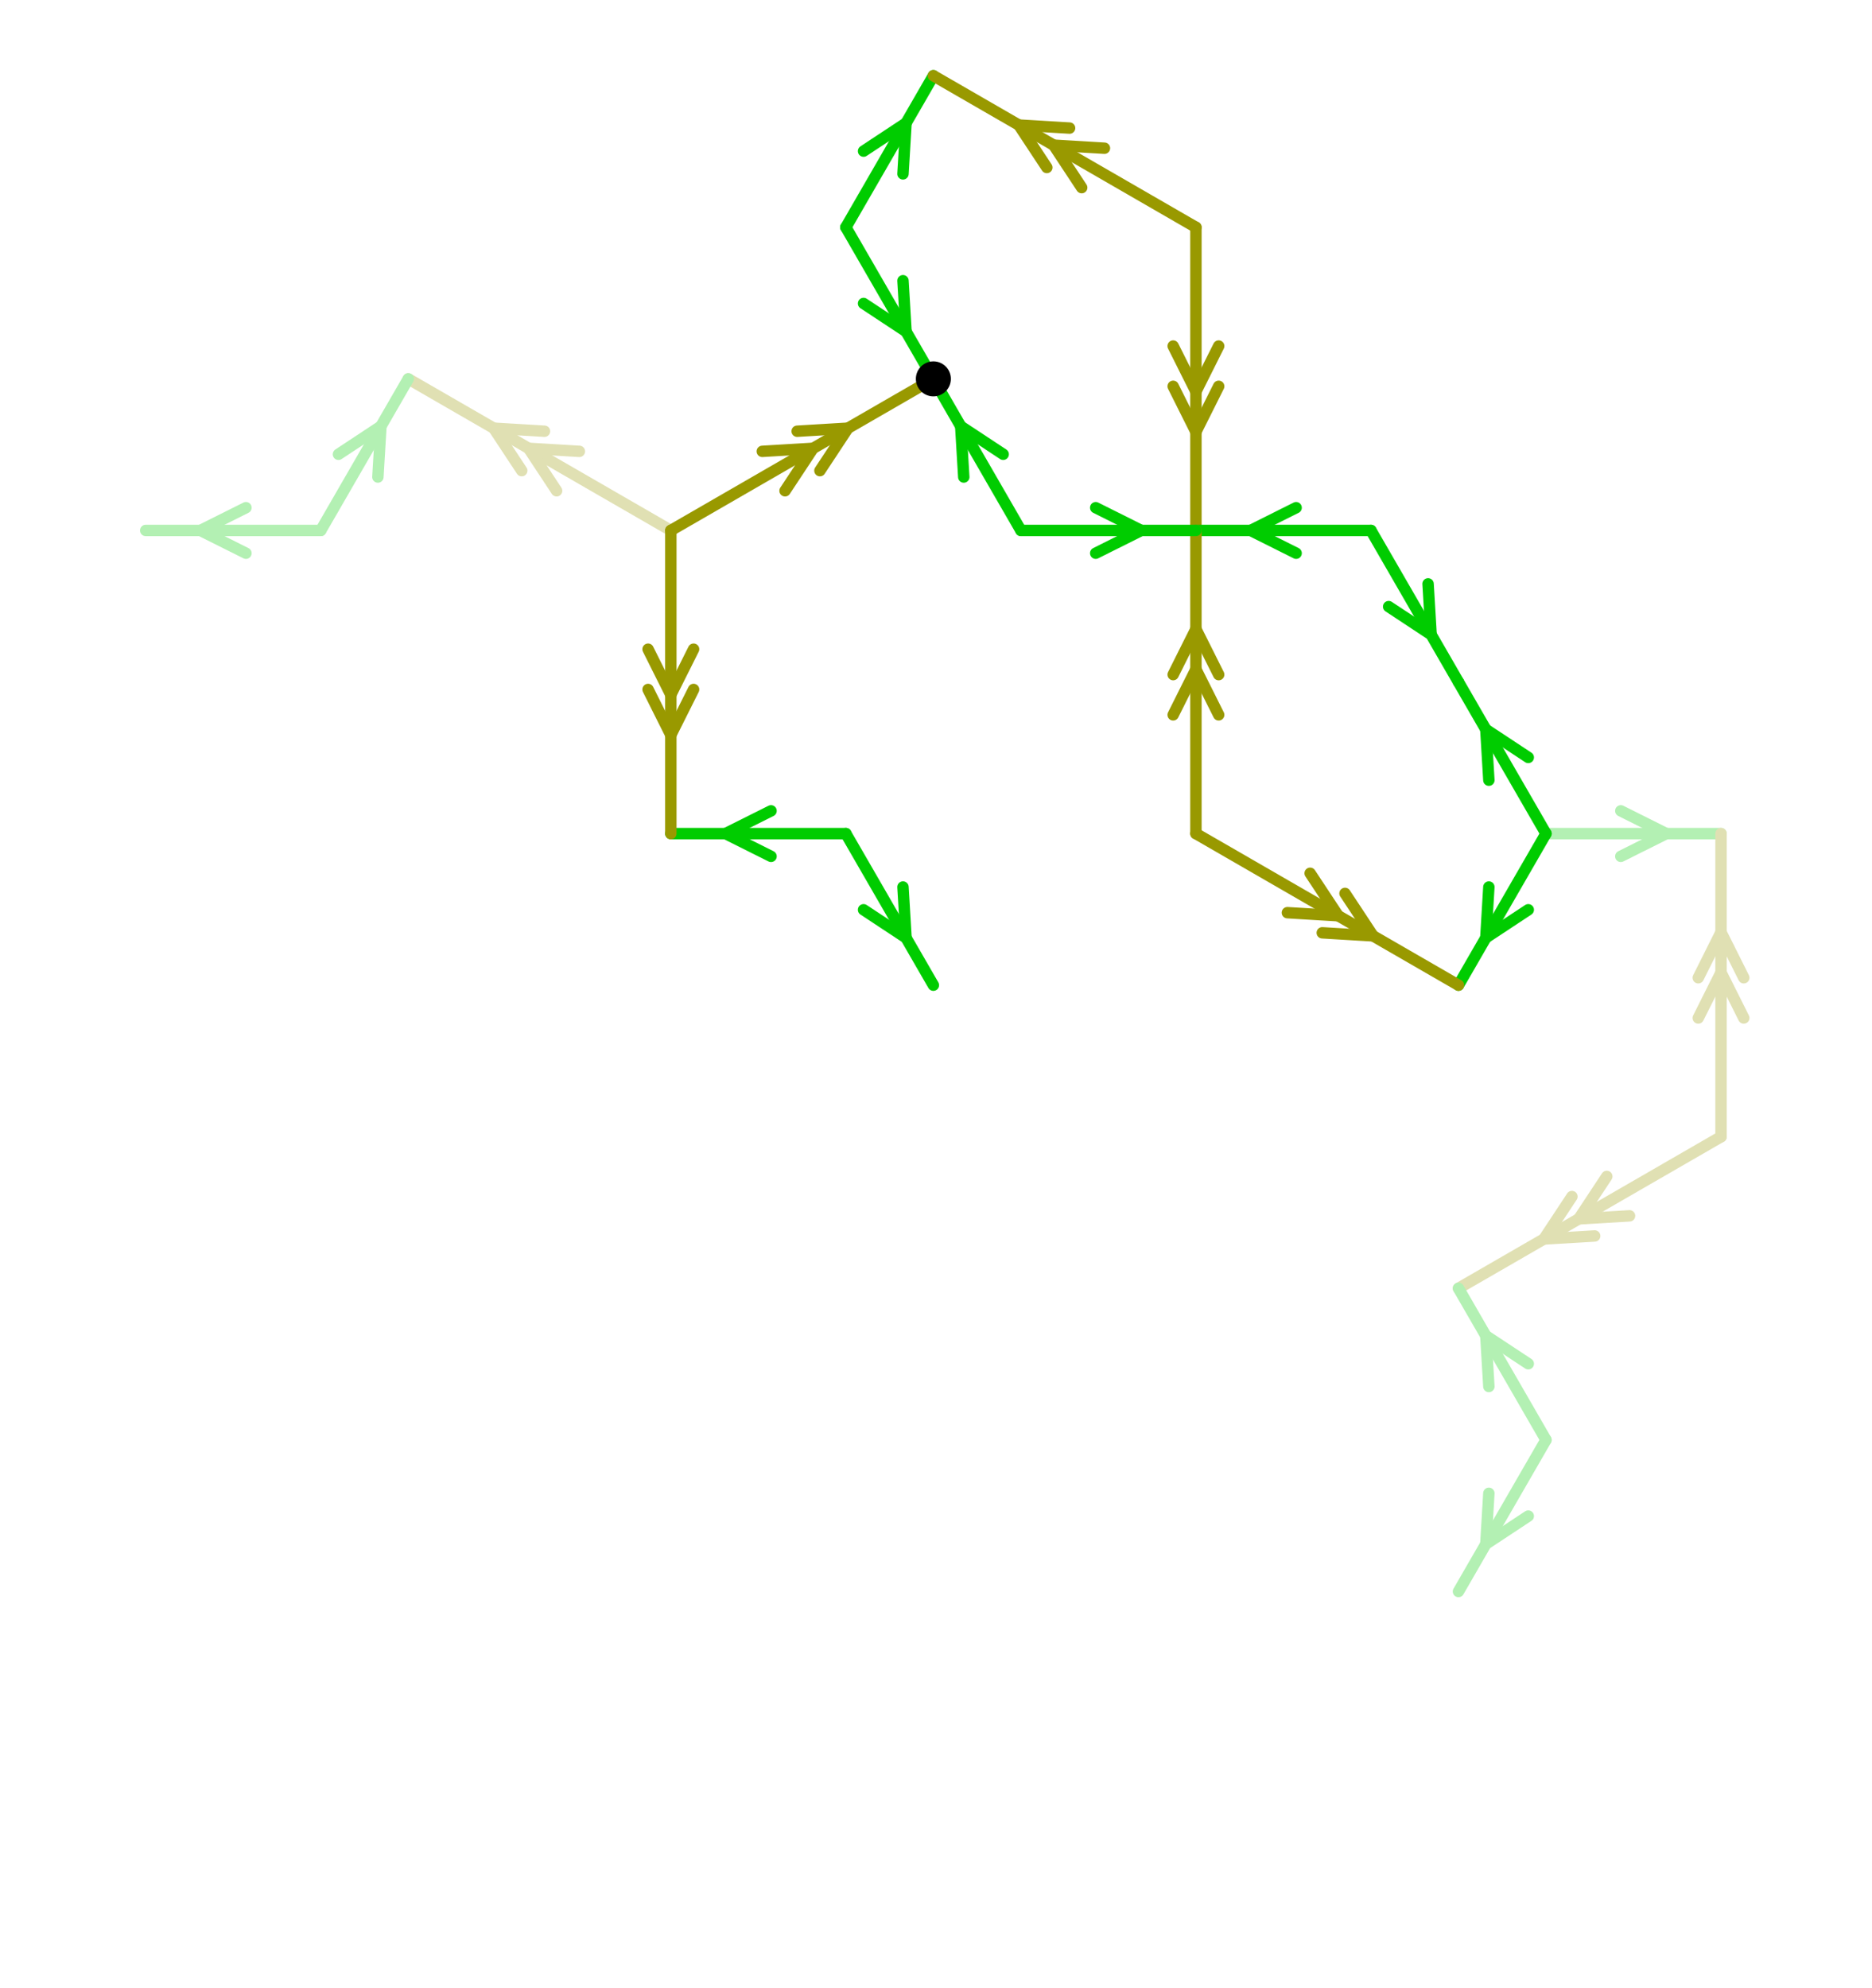 <?xml version="1.0" encoding="UTF-8" standalone="no"?>
<svg xmlns="http://www.w3.org/2000/svg" version="1.1"
     width="245.99" height="261.223">
<style type="text/css">
path {
    stroke: black;
    fill: none;
    stroke-width: 1.5;
    stroke-linejoin: round;
    stroke-linecap: round;
}
path.arrow {
    stroke: none;
    fill: rgba(0, 0, 0, 0.2);
}
path.thick {
    stroke-width: 12;
}
text {
    fill: black;
    font-family: Sans;
    text-anchor: middle;
    text-align: center;
}
.g { stroke: #00cc00; }
.y { stroke: #999900; }
.lg { stroke: #b3f0b3; }
.ly { stroke: #e0e0b3; }
</style>
<path class="ly" d="M 88.15 69.706 L 53.65 49.787 "/>
<path class="ly" d="M 76.13 59.313 L 69.456 58.913 L 73.14 64.492 "/>
<path class="ly" d="M 71.548 56.668 L 64.875 56.268 L 68.558 61.847 "/>
<path class="lg" d="M 42.15 69.706 L 53.65 49.787 "/>
<path class="lg" d="M 49.656 62.686 L 50.056 56.012 L 44.477 59.696 "/>
<path class="lg" d="M 42.15 69.706 L 19.15 69.706 "/>
<path class="lg" d="M 32.317 66.716 L 26.337 69.706 L 32.317 72.696 "/>
<path class="lg" d="M 203.15 109.543 L 226.15 109.543 "/>
<path class="lg" d="M 212.982 112.533 L 218.963 109.543 L 212.982 106.553 "/>
<path class="ly" d="M 226.15 149.38 L 226.15 109.543 "/>
<path class="ly" d="M 229.14 133.774 L 226.15 127.794 L 223.16 133.774 "/>
<path class="ly" d="M 229.14 128.484 L 226.15 122.504 L 223.16 128.484 "/>
<path class="ly" d="M 226.15 149.38 L 191.65 169.299 "/>
<path class="ly" d="M 211.14 154.594 L 207.456 160.173 L 214.13 159.773 "/>
<path class="ly" d="M 206.558 157.239 L 202.875 162.818 L 209.548 162.418 "/>
<path class="lg" d="M 203.15 189.217 L 191.65 169.299 "/>
<path class="lg" d="M 200.823 179.207 L 195.244 175.523 L 195.644 182.197 "/>
<path class="lg" d="M 203.15 189.217 L 191.65 209.136 "/>
<path class="lg" d="M 195.644 196.237 L 195.244 202.911 L 200.823 199.227 "/>
<path class="g" d="M 111.15 109.543 L 122.65 129.462 "/>
<path class="g" d="M 113.477 119.553 L 119.056 123.237 L 118.656 116.563 "/>
<path class="g" d="M 111.15 109.543 L 88.15 109.543 "/>
<path class="g" d="M 101.317 106.553 L 95.337 109.543 L 101.317 112.533 "/>
<path class="y" d="M 88.15 69.706 L 88.15 109.543 "/>
<path class="y" d="M 85.16 85.312 L 88.15 91.292 L 91.14 85.312 "/>
<path class="y" d="M 85.16 90.602 L 88.15 96.582 L 91.14 90.602 "/>
<path class="y" d="M 88.15 69.706 L 122.65 49.787 "/>
<path class="y" d="M 103.16 64.492 L 106.844 58.913 L 100.17 59.313 "/>
<path class="y" d="M 107.742 61.847 L 111.425 56.268 L 104.752 56.668 "/>
<path class="g" d="M 111.15 29.869 L 122.65 49.787 "/>
<path class="g" d="M 113.477 39.879 L 119.056 43.563 L 118.656 36.889 "/>
<path class="g" d="M 111.15 29.869 L 122.65 9.95 "/>
<path class="g" d="M 118.656 22.848 L 119.056 16.175 L 113.477 19.858 "/>
<path class="y" d="M 157.15 29.869 L 122.65 9.95 "/>
<path class="y" d="M 145.13 19.476 L 138.456 19.076 L 142.14 24.655 "/>
<path class="y" d="M 140.548 16.831 L 133.875 16.431 L 137.558 22.01 "/>
<path class="y" d="M 157.15 29.869 L 157.15 69.706 "/>
<path class="y" d="M 154.16 45.475 L 157.15 51.455 L 160.14 45.475 "/>
<path class="y" d="M 154.16 50.765 L 157.15 56.745 L 160.14 50.765 "/>
<path class="g" d="M 180.15 69.706 L 157.15 69.706 "/>
<path class="g" d="M 170.317 66.716 L 164.338 69.706 L 170.317 72.696 "/>
<path class="g" d="M 180.15 69.706 L 191.65 89.624 "/>
<path class="g" d="M 182.477 79.716 L 188.056 83.4 L 187.656 76.726 "/>
<path class="g" d="M 203.15 109.543 L 191.65 89.624 "/>
<path class="g" d="M 200.823 99.533 L 195.244 95.849 L 195.644 102.523 "/>
<path class="g" d="M 203.15 109.543 L 191.65 129.462 "/>
<path class="g" d="M 195.644 116.563 L 195.244 123.237 L 200.823 119.553 "/>
<path class="y" d="M 157.15 109.543 L 191.65 129.462 "/>
<path class="y" d="M 169.17 119.935 L 175.844 120.336 L 172.16 114.757 "/>
<path class="y" d="M 173.752 122.58 L 180.425 122.981 L 176.742 117.402 "/>
<path class="y" d="M 157.15 109.543 L 157.15 69.706 "/>
<path class="y" d="M 160.14 93.937 L 157.15 87.957 L 154.16 93.937 "/>
<path class="y" d="M 160.14 88.647 L 157.15 82.667 L 154.16 88.647 "/>
<path class="g" d="M 134.15 69.706 L 157.15 69.706 "/>
<path class="g" d="M 143.982 72.696 L 149.963 69.706 L 143.982 66.716 "/>
<path class="g" d="M 134.15 69.706 L 122.65 49.787 "/>
<path class="g" d="M 131.823 59.696 L 126.244 56.012 L 126.644 62.686 "/>
<circle cx="122.65" cy="49.787" r="2.3"/>
</svg>
